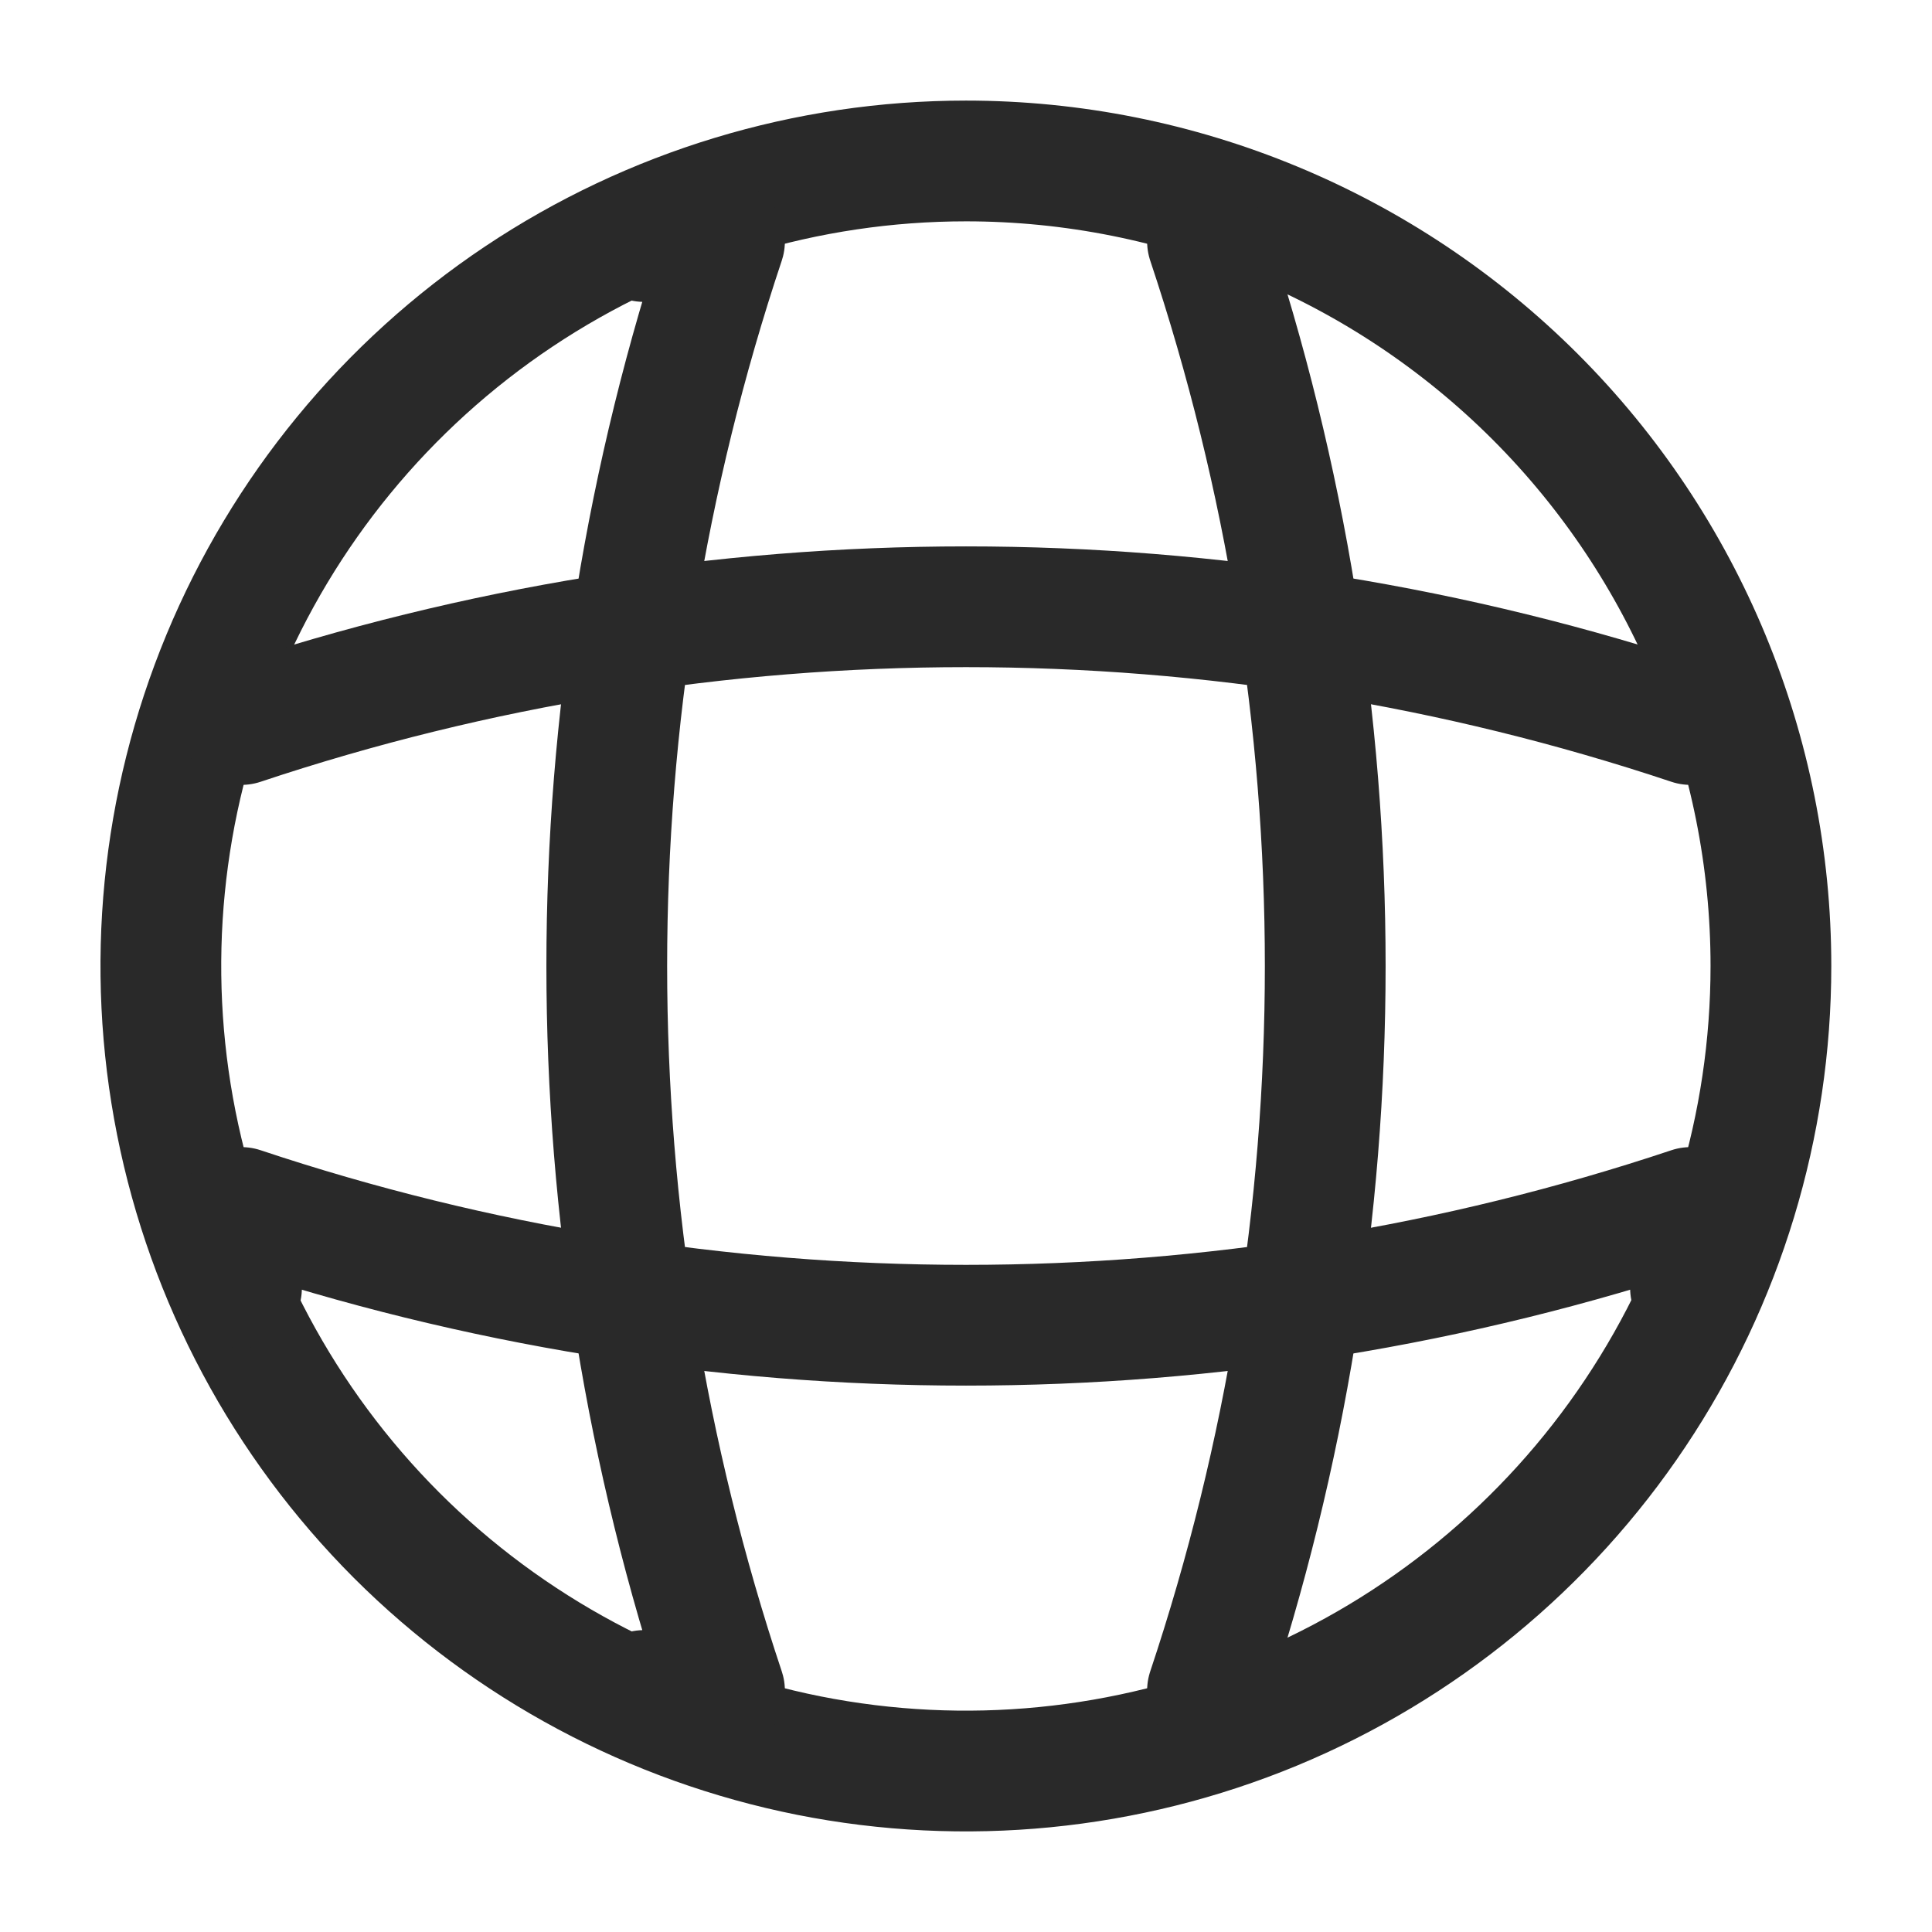 <svg width="16" height="16" viewBox="0 0 16 16" fill="none" xmlns="http://www.w3.org/2000/svg">
<g clip-path="url(#clip0_243_1619)">
<path d="M14.666 8C14.666 9.319 14.275 10.608 13.542 11.704C12.81 12.8 11.768 13.655 10.55 14.16C9.332 14.664 7.991 14.796 6.698 14.539C5.405 14.281 4.217 13.646 3.284 12.714C2.352 11.781 1.717 10.593 1.46 9.3C1.203 8.007 1.335 6.666 1.84 5.448C2.345 4.23 3.199 3.189 4.296 2.456C5.392 1.724 6.681 1.333 8 1.333C9.768 1.333 11.463 2.036 12.714 3.286C13.964 4.536 14.666 6.232 14.666 8Z" stroke="#292929" stroke-linecap="round" stroke-linejoin="round"/>
<path d="M5.333 2H6C4.7 5.894 4.7 10.106 6 14H5.333" stroke="#292929" stroke-linecap="round" stroke-linejoin="round"/>
<path d="M10 2C11.3 5.894 11.3 10.106 10 14" stroke="#292929" stroke-linecap="round" stroke-linejoin="round"/>
<path d="M2 10.667V10C5.894 11.3 10.106 11.3 14 10V10.667" stroke="#292929" stroke-linecap="round" stroke-linejoin="round"/>
<path d="M2 6C5.894 4.7 10.106 4.7 14 6" stroke="#292929" stroke-linecap="round" stroke-linejoin="round"/>
</g>
<defs>
<clipPath id="clip0_243_1619">
<rect width="16" height="16" fill="white"/>
</clipPath>
</defs>
</svg>
